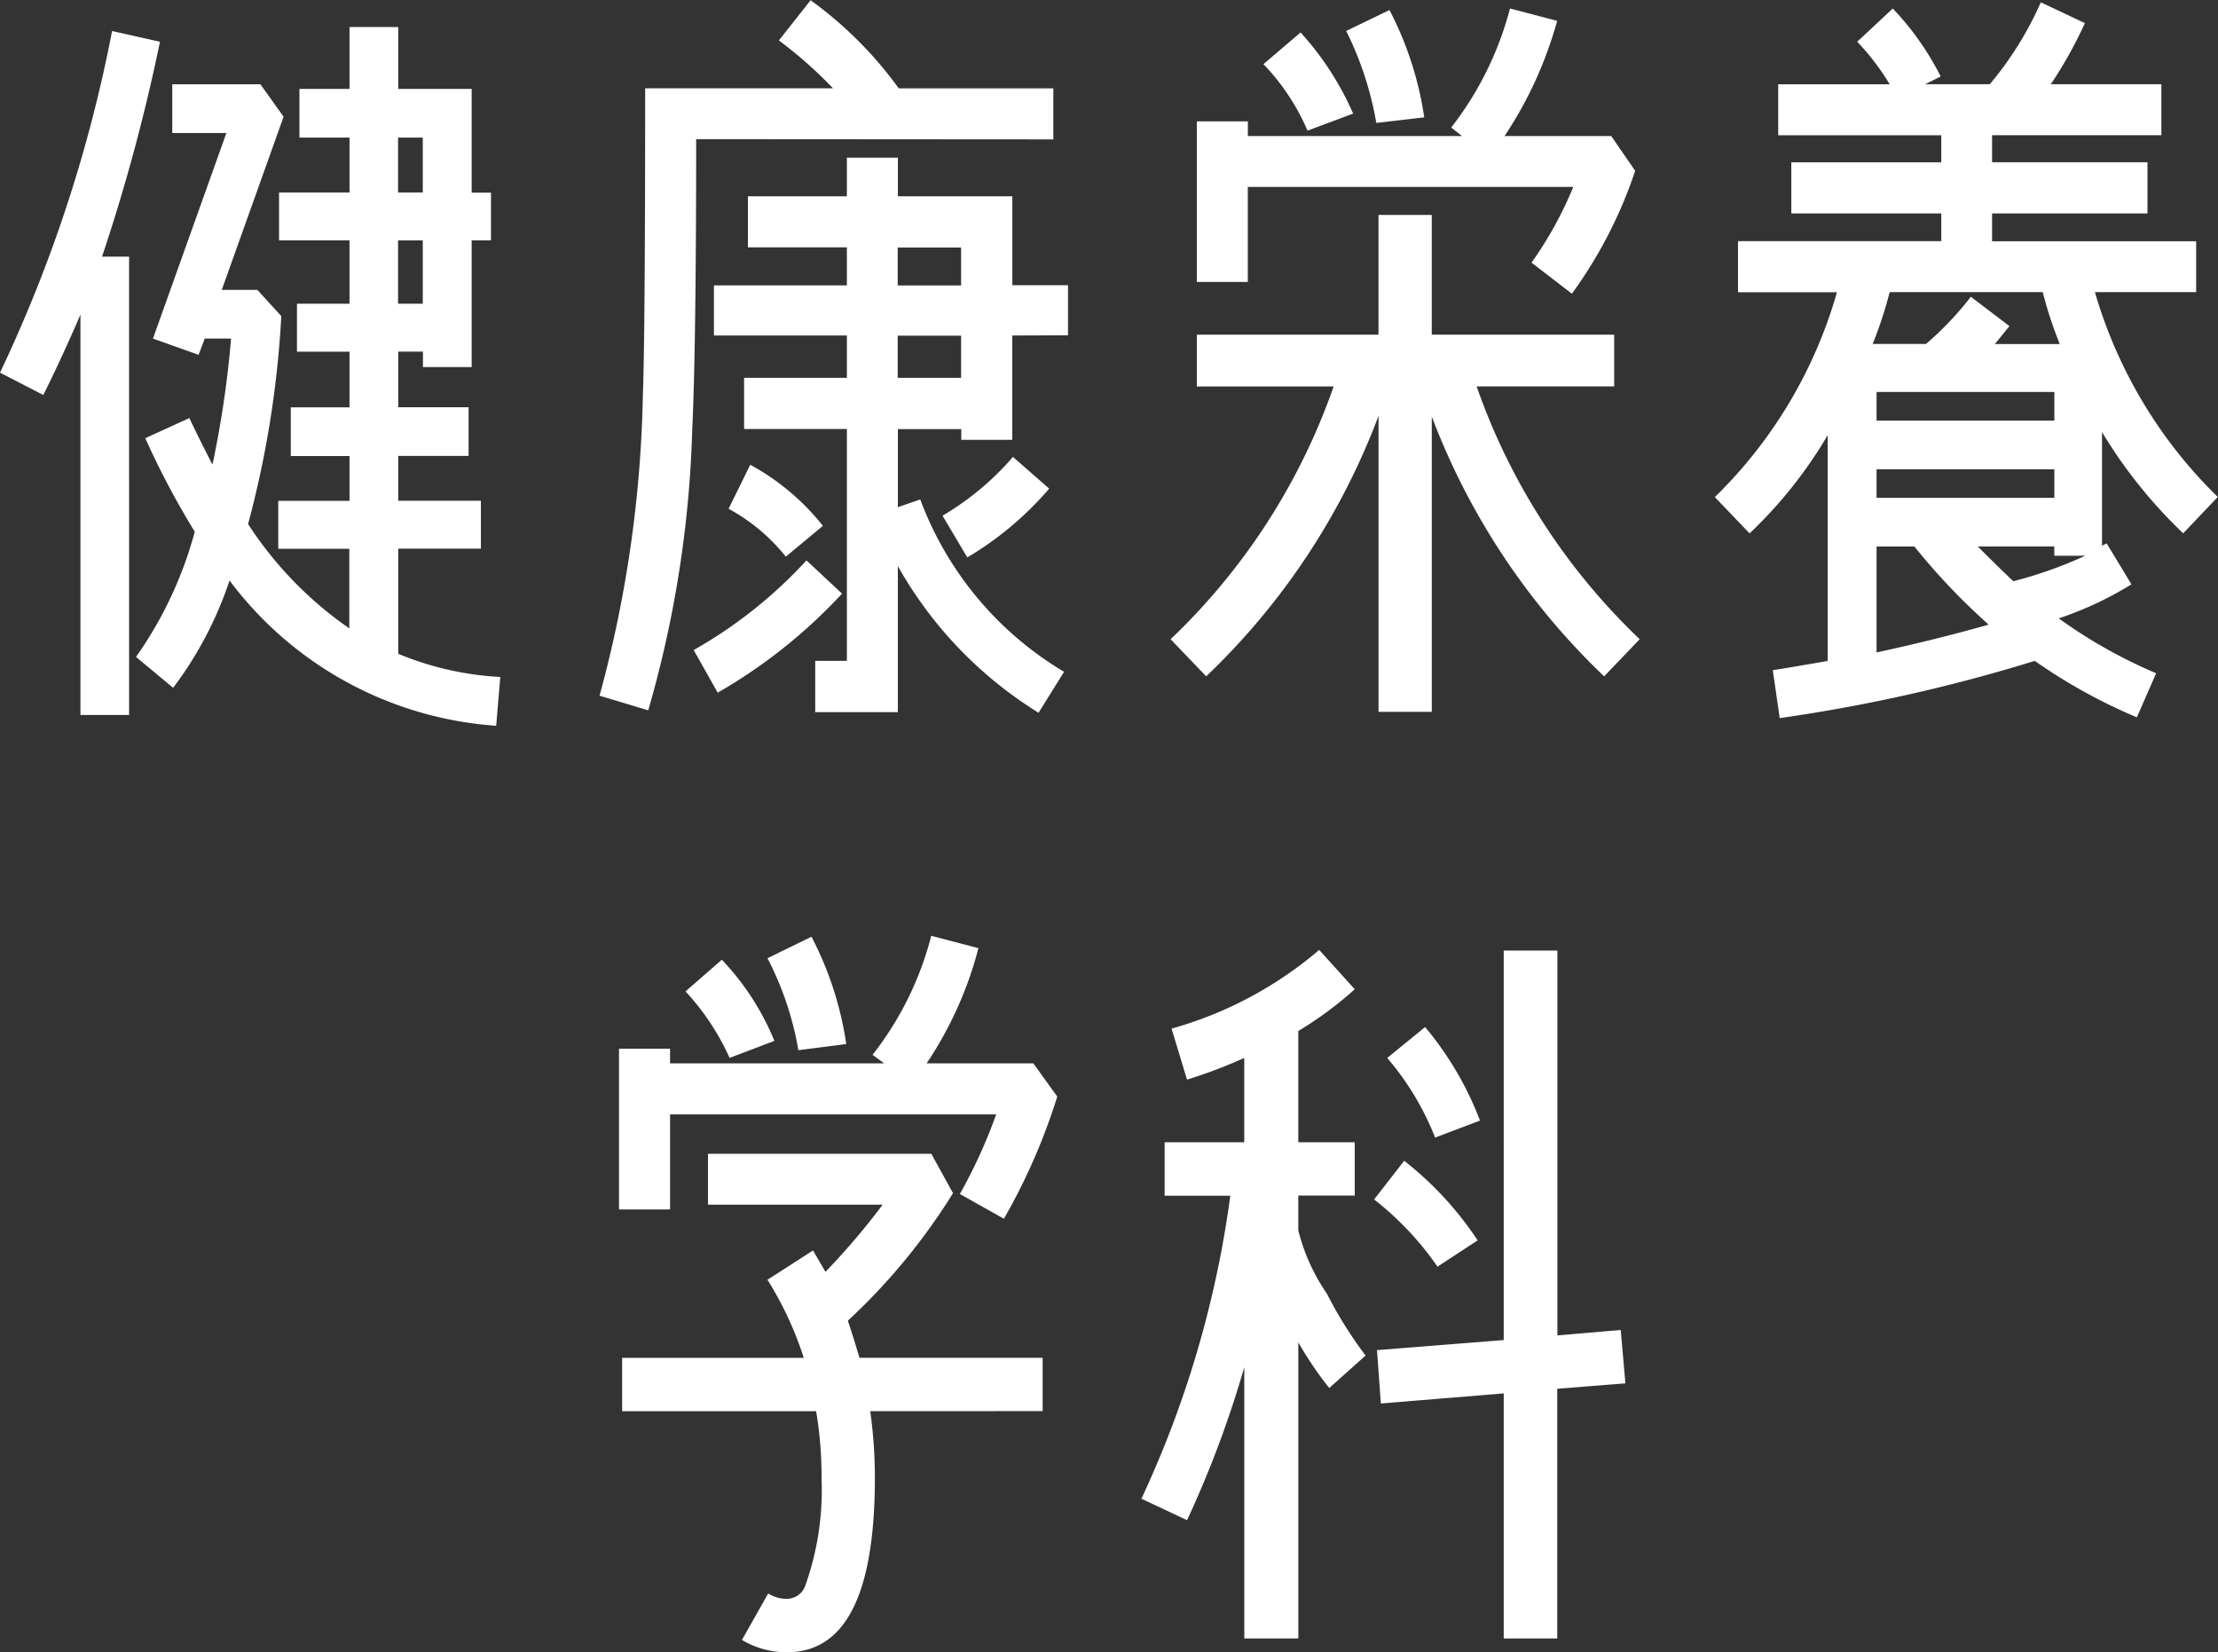 <svg xmlns="http://www.w3.org/2000/svg" width="62.006" height="46.19" viewBox="0 0 62.006 46.19"><rect x="0" y="0" width="62.006" height="46.19" fill="#333333" stroke="none"/><g transform="translate(0 0)"><path d="M156.582,18.756h.756V31.569h-1.36V20.376c-.325.756-.672,1.512-1.038,2.248L153.729,22a39.751,39.751,0,0,0,3.133-9.55l1.339.3a51.966,51.966,0,0,1-1.62,6.008M167.6,31.871a10.186,10.186,0,0,1-7.454-4.061,10.439,10.439,0,0,1-1.577,3l-1.038-.864a11.01,11.01,0,0,0,1.643-3.5,22.955,22.955,0,0,1-1.384-2.614l1.232-.563q.324.68.647,1.3a28.52,28.52,0,0,0,.52-3.522h-.736l-.172.454-1.276-.454,2.053-5.747h-1.513V13.938h2.464l.648.907-1.728,4.84h.994l.67.734a28.154,28.154,0,0,1-.929,5.813,10.492,10.492,0,0,0,2.83,2.916V26.923h-1.986V25.584H163.5V24.331h-1.642V22.969H163.5V21.414h-1.469V20.073H163.5V18.3H161.53V16.963H163.5V15.428h-1.4V14.067h1.4V12.338h1.362v1.729h2.053v2.9h.54V18.3h-.54v3.543h-1.362v-.431h-.691v1.554h1.967v1.362h-1.967v1.253h2.311v1.339h-2.311v2.939a8.611,8.611,0,0,0,2.853.648Zm-2.052-16.443h-.691v1.535h.691Zm0,2.874h-.691v1.771h.691Z" transform="translate(-153.729 -11.582)" fill="#fff"/><path d="M171.948,15.528c0,4.084-.044,6.784-.108,8.06a31.37,31.37,0,0,1-1.232,7.908l-1.361-.41a34.27,34.27,0,0,0,1.211-8.4c.042-1.06.064-3.911.064-8.579h5.252a12.224,12.224,0,0,0-1.513-1.339l.886-1.123a10.953,10.953,0,0,1,2.464,2.463h4.322v1.427Zm.6,15.471-.67-1.189a12.885,12.885,0,0,0,3.154-2.506l.994.929A14.733,14.733,0,0,1,172.553,31m8.232-9.983v2.917h-1.426v-.3h-1.772v2.182l.626-.216a9.423,9.423,0,0,0,4.02,4.818l-.713,1.145a11.375,11.375,0,0,1-3.934-4.1v4.083h-2.31V30.112h.885V23.631h-2.873V22.2h2.873V21.016h-3.717v-1.4h3.717V18.553h-2.766V17.126h2.766v-1.08h1.426v1.08h3.2v2.485h1.556v1.4ZM174.454,27.2a5.227,5.227,0,0,0-1.6-1.339l.606-1.231a6.661,6.661,0,0,1,2.031,1.708Zm4.9-8.642h-1.772v1.059h1.772Zm0,2.463h-1.772V22.2h1.772Zm.174,6.2-.693-1.167a7.853,7.853,0,0,0,1.969-1.643l1.013.887a9.191,9.191,0,0,1-2.289,1.923" transform="translate(-152.486 -11.638)" fill="#fff"/><path d="M196.147,30.527a19.634,19.634,0,0,1-4.818-7.26v8.253h-1.489V23.246a19.552,19.552,0,0,1-4.818,7.281l-.995-1.037a17.891,17.891,0,0,0,4.558-7.066H184.76V20.976h5.079V17.628h1.489v3.348h5.1v1.447h-3.845a17.9,17.9,0,0,0,4.558,7.066Zm-.906-10.7-1.124-.864a10.642,10.642,0,0,0,1.168-2.118h-9.1v2.658H184.76V15.013h1.427v.41h5.985l-.3-.238a9.21,9.21,0,0,0,1.643-3.328l1.318.346a11.1,11.1,0,0,1-1.47,3.22h2.982l.67.972a12.632,12.632,0,0,1-1.77,3.436m-7.39-4.559a6.227,6.227,0,0,0-1.232-1.859l1.038-.886a8.331,8.331,0,0,1,1.469,2.269Zm1.923-.216a9.32,9.32,0,0,0-.842-2.571l1.21-.584a9.455,9.455,0,0,1,.972,3Z" transform="translate(-151.302 -11.62)" fill="#fff"/><path d="M211.206,26.542a13.588,13.588,0,0,1-2.269-2.83v3.176l.13-.064.692,1.144a9.7,9.7,0,0,1-2.032.952,13.985,13.985,0,0,0,2.723,1.534l-.54,1.232a15.283,15.283,0,0,1-2.853-1.578,46.114,46.114,0,0,1-7.131,1.6l-.193-1.339c.54-.086,1.037-.173,1.534-.259V23.8a12.554,12.554,0,0,1-2.183,2.744l-.971-1.015a12.948,12.948,0,0,0,3.413-5.726H198.76V18.374h5.683V17.6h-4.192V16.171h4.192v-.756h-4.559V13.989H203a6.7,6.7,0,0,0-.907-1.189l.994-.929a7.935,7.935,0,0,1,1.34,1.9l-.433.216H205.8a9.5,9.5,0,0,0,1.426-2.29l1.232.583a12.052,12.052,0,0,1-.952,1.707h3.09v1.426h-4.733v.756h4.344V17.6h-4.344v.777h5.705V19.8h-2.83a13.1,13.1,0,0,0,3.435,5.726ZM207.274,19.8H203a11.407,11.407,0,0,1-.475,1.448h1.492a8.925,8.925,0,0,0,1.253-1.319l1.08.822c-.13.15-.259.323-.41.5h1.816a11.247,11.247,0,0,1-.476-1.448m.324,2.788h-4.97v.8h4.97Zm0,2.16h-4.97v.8h4.97Zm-3.91,2.161h-1.06v2.96c1.1-.238,2.16-.5,3.133-.778a18.053,18.053,0,0,1-2.074-2.182m3.91.258V26.91h-2.139c.323.324.648.647.994.971a11.792,11.792,0,0,0,2.01-.713Z" transform="translate(-150.173 -11.633)" fill="#fff"/><path d="M180.51,43.767l-1.231-.691a14.594,14.594,0,0,0,1.015-2.226h-9.117v2.658H169.75V39.013h1.427v.41h5.985l-.324-.238a9.034,9.034,0,0,0,1.641-3.328l1.319.346a10.53,10.53,0,0,1-1.448,3.22h2.982l.67.929a17.114,17.114,0,0,1-1.491,3.414m-3.738,5.38a13.432,13.432,0,0,1,.13,1.859c0,3.262-.82,4.882-2.463,4.882a2.45,2.45,0,0,1-1.253-.345l.734-1.3a.956.956,0,0,0,.518.151.55.55,0,0,0,.518-.367,7.974,7.974,0,0,0,.455-3,10.919,10.919,0,0,0-.152-1.879h-5.423V47.656h5.078a9.674,9.674,0,0,0-1.015-2.183l1.275-.82c.108.193.239.41.346.6a20.1,20.1,0,0,0,1.6-1.879h-4.884V41.952h6.244l.606,1.1a17.259,17.259,0,0,1-2.939,3.565q.162.486.324,1.037h5.121v1.491Zm-3.932-9.875a6.84,6.84,0,0,0-1.232-1.859l1.016-.886a7.3,7.3,0,0,1,1.469,2.269Zm1.923-.216a8.762,8.762,0,0,0-.864-2.571l1.231-.6a9.441,9.441,0,0,1,.972,3Z" transform="translate(-152.445 -9.697)" fill="#fff"/><path d="M188.523,48.47a9.9,9.9,0,0,1-.865-1.275v8.276h-1.511V47.887a29.384,29.384,0,0,1-1.6,4.278l-1.276-.6a29.113,29.113,0,0,0,2.485-8.47H183.92V41.6h2.226V39.243a13.6,13.6,0,0,1-1.6.606l-.432-1.426a10.839,10.839,0,0,0,4.127-2.2l.994,1.1a10.257,10.257,0,0,1-1.578,1.167V41.6h1.578V43.09h-1.578v.972a5.448,5.448,0,0,0,.8,1.772,11.5,11.5,0,0,0,1.081,1.728Zm3.025-3.392a8.5,8.5,0,0,0-1.772-1.879l.842-1.081a9.447,9.447,0,0,1,2.053,2.225Zm3.348,3.413v6.98H193.4v-6.85l-3.435.282-.108-1.492,3.543-.281V36.241H194.9V47l1.771-.152.13,1.492Zm-3.414-7.022a7.831,7.831,0,0,0-1.339-2.226l1.059-.863a9.079,9.079,0,0,1,1.534,2.614Z" transform="translate(-151.362 -9.668)" fill="#fff"/></g></svg>